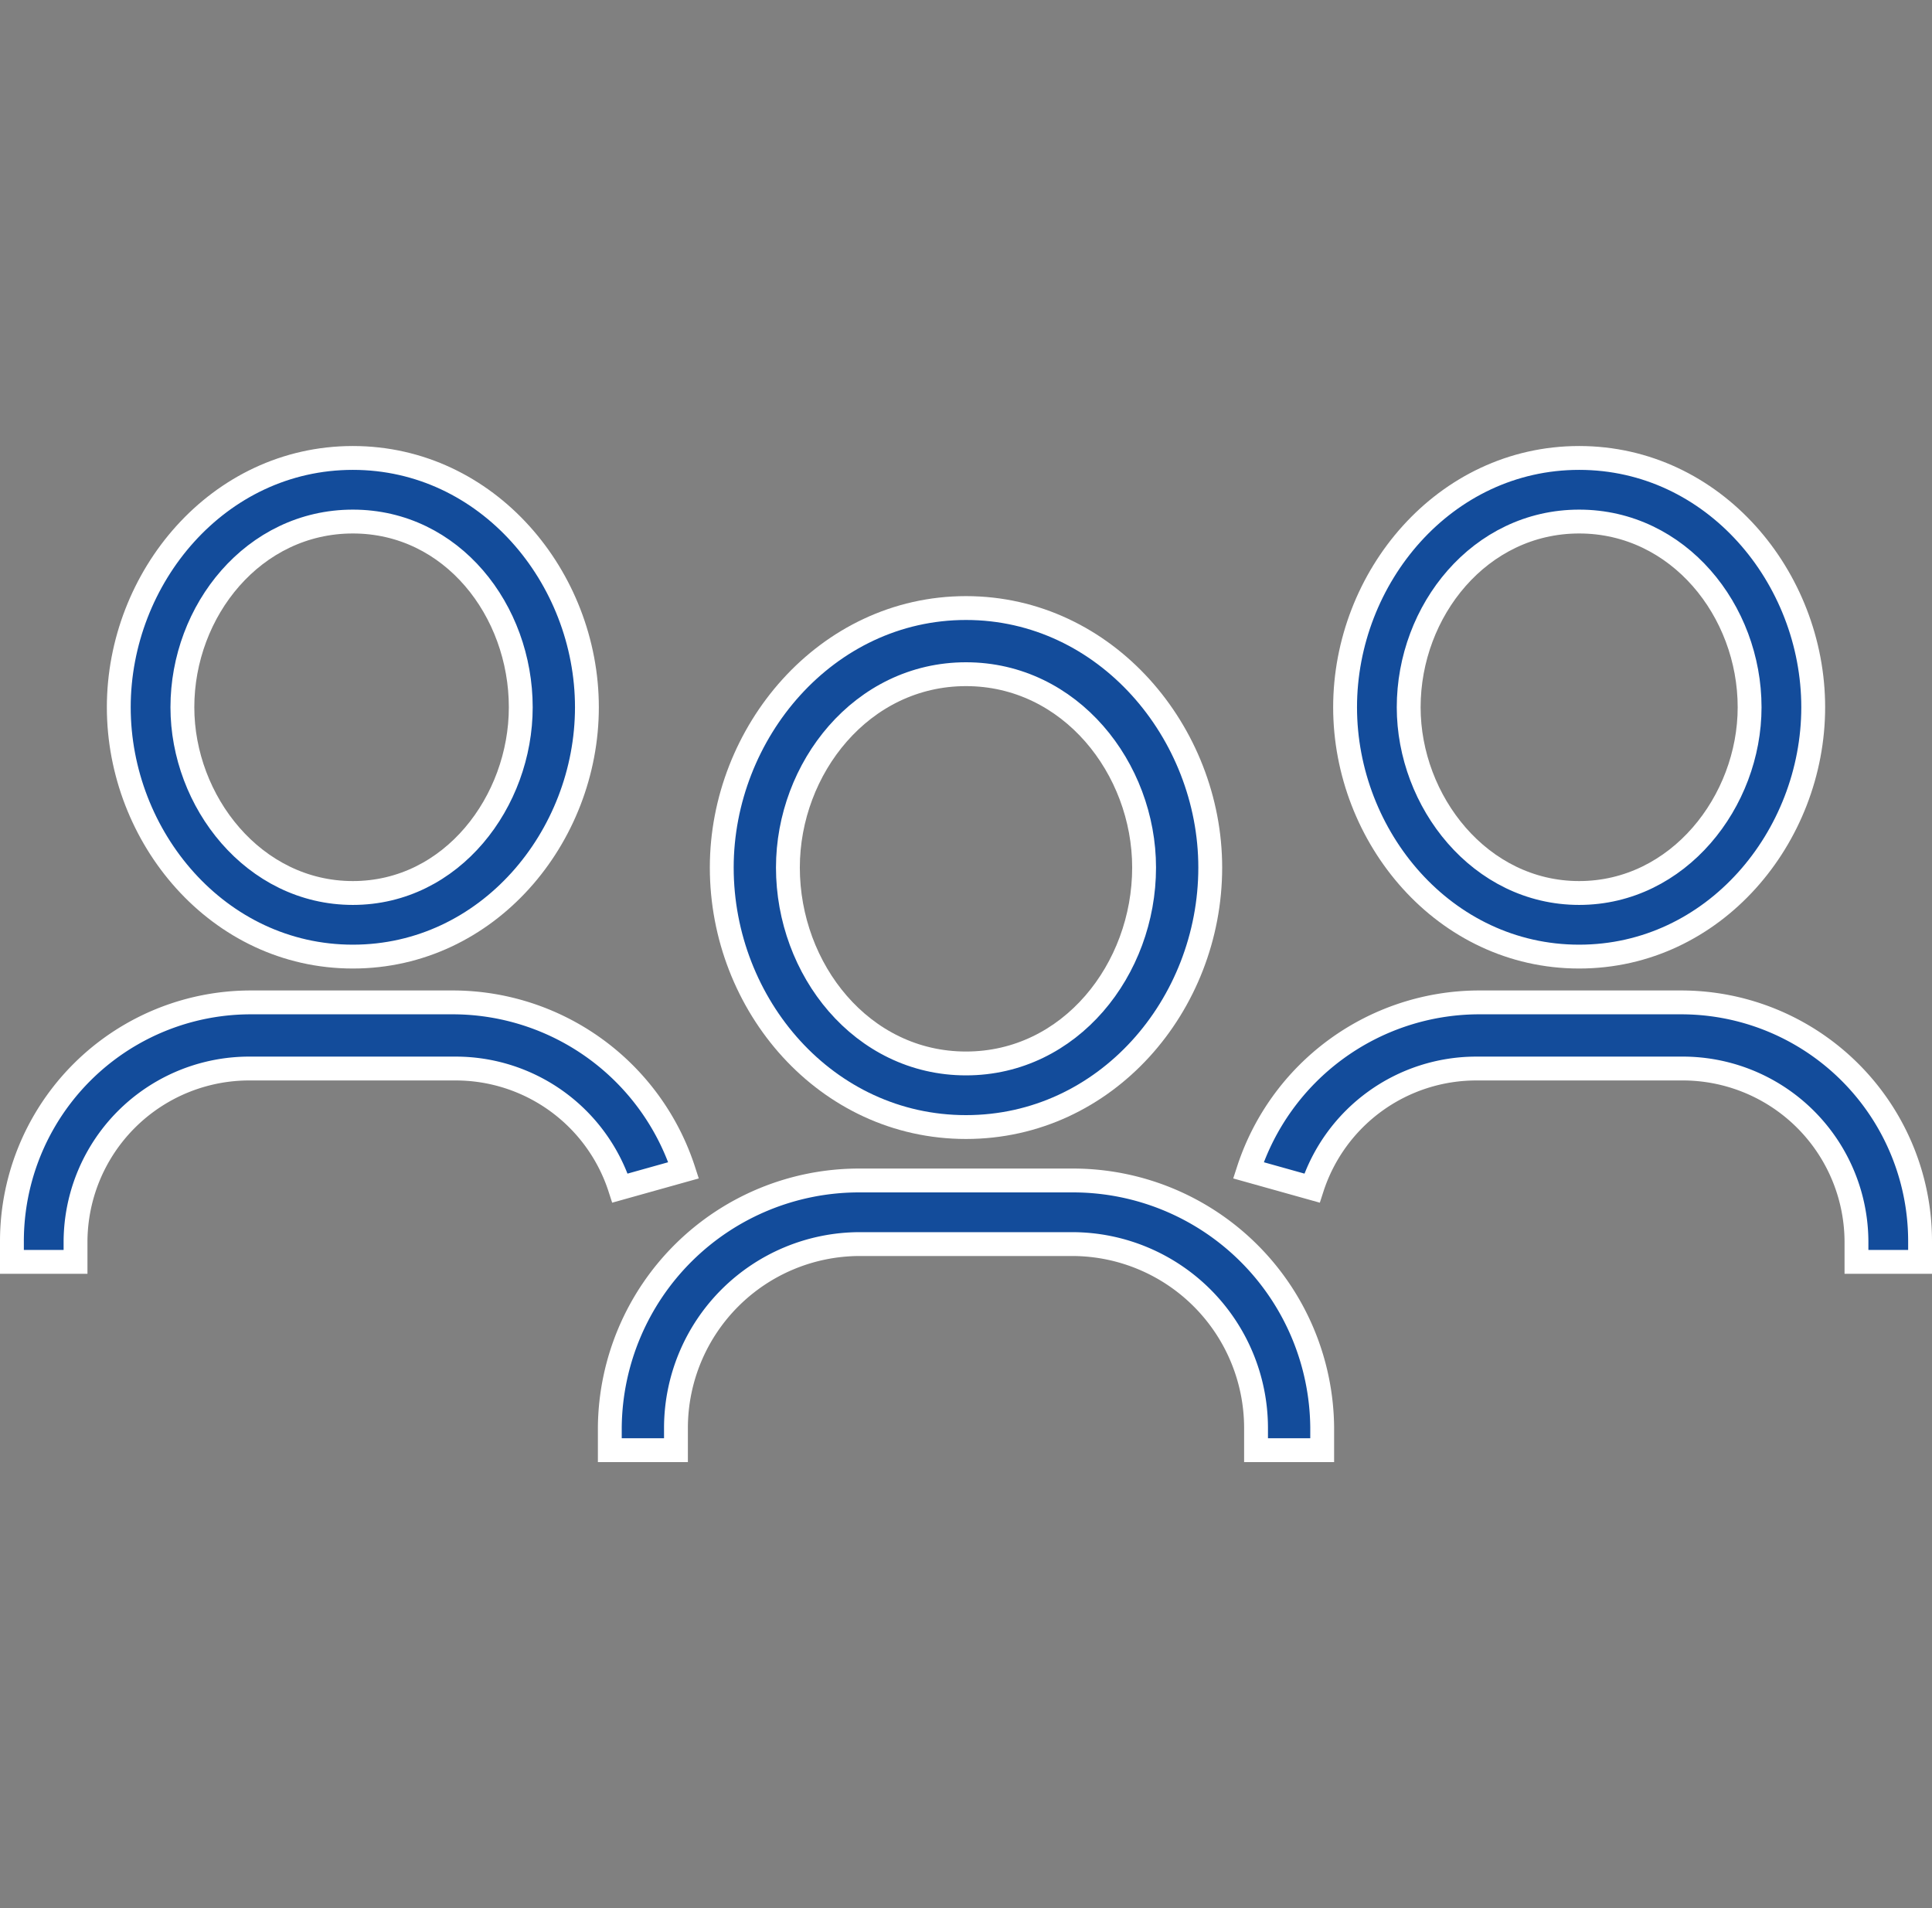 <svg xmlns="http://www.w3.org/2000/svg" width="121.5" height="120" viewBox="0 0 121.5 120">
  <rect x="0" y="0" width="121.5" height="120" fill="#808080" stroke="none"/>
  <g id="icon03" transform="translate(-344.25 -1687)">
    <rect id="長方形_51079" data-name="長方形 51079" width="120" height="120" transform="translate(345 1687)" fill="none"/>
    <g id="グループ_377289" data-name="グループ 377289" transform="translate(345 1715.8)">
      <path id="パス_182288" data-name="パス 182288" d="M294.36,59c8.8,0,15.36,7.84,15.36,16.32,0,8.64-6.56,16.32-15.36,16.32S279,83.96,279,75.32C279,66.84,285.56,59,294.36,59Zm0,4.16c-6.56,0-11.2,5.92-11.2,12.16,0,6.4,4.64,12.32,11.2,12.32s11.2-5.92,11.2-12.32C305.56,69.08,300.92,63.16,294.36,63.16Z" transform="translate(-234.36 -49.56)" fill="#134c9b" stroke="#fff" stroke-width="1.5"/>
      <path id="パス_182289" data-name="パス 182289" d="M235,300.96v-1.44A15.672,15.672,0,0,1,250.68,284h13.44a15.672,15.672,0,0,1,15.68,15.52v1.44h-4.16v-1.44A11.574,11.574,0,0,0,264.12,288H250.68a11.574,11.574,0,0,0-11.52,11.52v1.44Z" transform="translate(-197.4 -238.56)" fill="#134c9b" stroke="#fff" stroke-width="1.5"/>
      <path id="パス_182290" data-name="パス 182290" d="M538.72,0c8.48,0,14.72,7.52,14.72,15.68s-6.24,15.68-14.72,15.68S524,23.84,524,15.68,530.24,0,538.72,0Zm0,4C532.48,4,528,9.6,528,15.68c0,5.92,4.48,11.68,10.72,11.68s10.72-5.76,10.72-11.68C549.44,9.6,544.96,4,538.72,4Z" transform="translate(-440.16)" fill="#134c9b" stroke="#fff" stroke-width="1.5"/>
      <path id="パス_182291" data-name="パス 182291" d="M486,224.56A15.278,15.278,0,0,1,500.4,214h12.8a15.023,15.023,0,0,1,15.04,15.04v1.28h-4v-1.28a10.926,10.926,0,0,0-11.04-10.88H500.4a10.855,10.855,0,0,0-10.4,7.52Z" transform="translate(-408.24 -179.76)" fill="#134c9b" stroke="#fff" stroke-width="1.5"/>
      <path id="パス_182292" data-name="パス 182292" d="M56.72,0C65.2,0,71.44,7.52,71.44,15.68S65.2,31.36,56.72,31.36,42,23.84,42,15.68,48.24,0,56.72,0Zm0,4C50.48,4,46,9.6,46,15.68c0,5.92,4.48,11.68,10.72,11.68S67.28,21.6,67.28,15.68C67.28,9.6,62.96,4,56.72,4Z" transform="translate(-35.28)" fill="#134c9b" stroke="#fff" stroke-width="1.5"/>
      <path id="パス_182293" data-name="パス 182293" d="M0,230.32v-1.28A15.023,15.023,0,0,1,15.04,214h12.8a15.278,15.278,0,0,1,14.4,10.56l-4,1.12a10.855,10.855,0,0,0-10.4-7.52H15.04A10.926,10.926,0,0,0,4,229.04v1.28Z" transform="translate(0 -179.76)" fill="#134c9b" stroke="#fff" stroke-width="1.5"/>
    </g>
  </g>
</svg>
